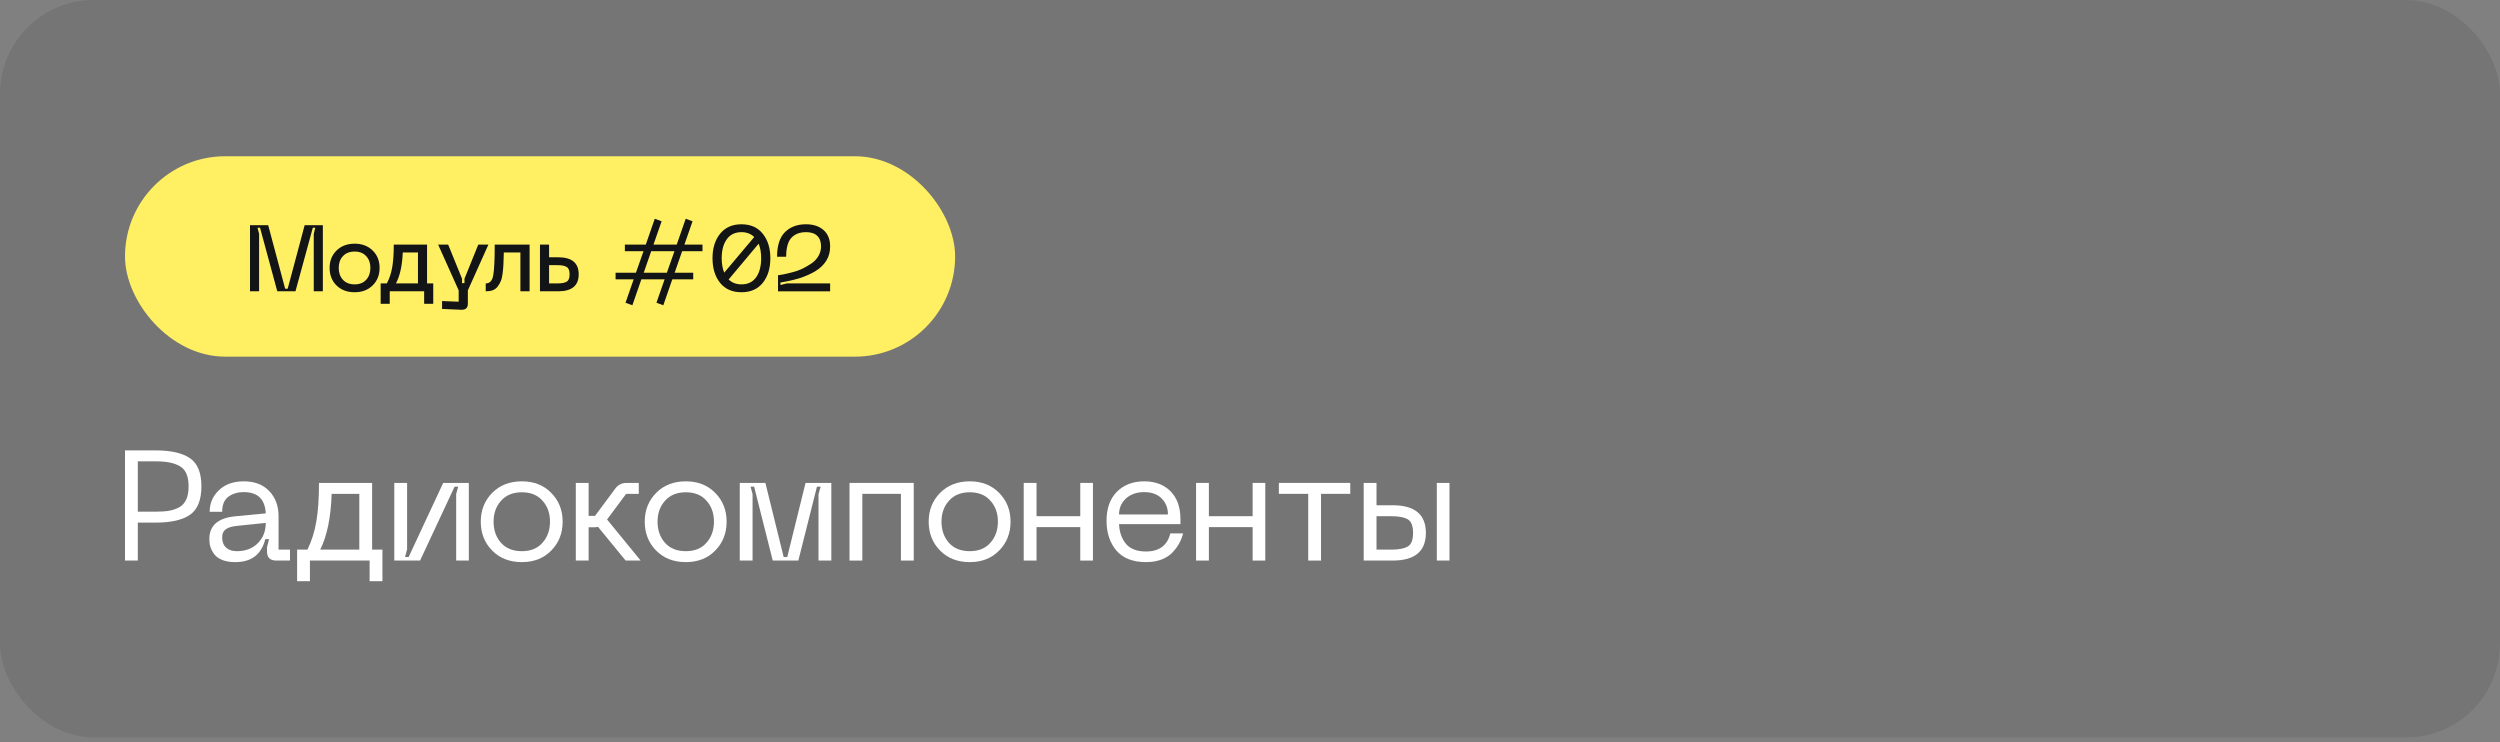 <?xml version="1.0" encoding="UTF-8"?> <svg xmlns="http://www.w3.org/2000/svg" width="320" height="95" viewBox="0 0 320 95" fill="none"><rect x="0" y="0" width="320" height="95" fill="#808080" stroke="none"/><rect width="320" height="94.392" rx="12" fill="#1A1B1D" fill-opacity="0.1"></rect><rect x="16" y="20" width="106.257" height="25.652" rx="12.826" fill="#FFEF63"></rect><path d="M99.465 32.859C99.465 31.435 99.801 30.387 100.473 29.715C101.153 29.043 102.049 28.707 103.161 28.707C104.105 28.707 104.857 28.955 105.417 29.451C105.977 29.947 106.257 30.647 106.257 31.551C106.257 32.223 106.097 32.823 105.777 33.351C105.457 33.871 105.001 34.315 104.409 34.683C103.817 35.043 103.153 35.343 102.417 35.583C101.681 35.815 100.841 36.007 99.897 36.159V36.483L100.701 36.279H106.257V37.287H99.585V35.235C99.817 35.203 100.057 35.163 100.305 35.115C100.553 35.059 100.913 34.975 101.385 34.863C101.857 34.743 102.289 34.591 102.681 34.407C103.073 34.215 103.461 33.991 103.845 33.735C104.229 33.479 104.533 33.159 104.757 32.775C104.981 32.391 105.093 31.975 105.093 31.527C105.093 30.943 104.929 30.495 104.601 30.183C104.281 29.871 103.809 29.715 103.185 29.715C102.369 29.715 101.737 29.959 101.289 30.447C100.849 30.935 100.629 31.739 100.629 32.859H99.465Z" fill="#121416"></path><path d="M94.909 28.707C96.077 28.707 96.985 29.111 97.633 29.919C98.281 30.719 98.605 31.763 98.605 33.051C98.605 34.347 98.281 35.399 97.633 36.207C96.985 37.007 96.077 37.407 94.909 37.407C93.733 37.407 92.821 37.007 92.173 36.207C91.525 35.399 91.201 34.347 91.201 33.051C91.201 31.763 91.525 30.719 92.173 29.919C92.821 29.111 93.733 28.707 94.909 28.707ZM94.909 29.715C94.093 29.715 93.465 30.019 93.025 30.627C92.593 31.227 92.377 32.035 92.377 33.051C92.377 33.763 92.485 34.379 92.701 34.899L96.541 30.339C96.109 29.923 95.565 29.715 94.909 29.715ZM94.909 36.399C95.725 36.399 96.349 36.099 96.781 35.499C97.213 34.891 97.429 34.075 97.429 33.051C97.429 32.323 97.321 31.703 97.105 31.191L93.265 35.775C93.697 36.191 94.245 36.399 94.909 36.399Z" fill="#121416"></path><path d="M89.919 32.152H87.315L86.355 34.912H88.731V35.752H86.055L84.903 39.076L84.027 38.752L85.071 35.752H82.095L80.943 39.076L80.067 38.752L81.111 35.752H78.795V34.912H81.399L82.371 32.152H79.983V31.312H82.659L83.811 28L84.687 28.324L83.643 31.312H86.619L87.771 28L88.647 28.324L87.603 31.312H89.919V32.152ZM85.359 34.912L86.331 32.152H83.355L82.395 34.912H85.359Z" fill="#121416"></path><path d="M71.445 32.931C73.197 32.931 74.073 33.658 74.073 35.114C74.073 36.562 73.197 37.286 71.445 37.286H69.117V31.311H70.281V32.931H71.445ZM70.281 36.279H71.325C71.877 36.279 72.277 36.206 72.525 36.062C72.781 35.91 72.909 35.594 72.909 35.114C72.909 34.627 72.781 34.31 72.525 34.166C72.277 34.014 71.877 33.938 71.325 33.938H70.281V36.279Z" fill="#121416"></path><path d="M67.788 31.311V37.286H66.612V32.319H64.488C64.48 32.91 64.464 33.403 64.44 33.794C64.424 34.187 64.388 34.59 64.332 35.007C64.284 35.414 64.204 35.746 64.092 36.002C63.988 36.251 63.852 36.483 63.684 36.699C63.524 36.907 63.316 37.059 63.06 37.154C62.812 37.242 62.516 37.286 62.172 37.286V36.279C62.692 36.279 63.012 35.934 63.132 35.246C63.26 34.559 63.324 33.246 63.324 31.311H67.788Z" fill="#121416"></path><path d="M61.218 31.311H62.514L59.886 37.166V38.87C59.886 39.414 59.598 39.675 59.022 39.651L56.586 39.542V38.535L58.71 38.618V37.166L56.082 31.311H57.366L59.142 35.678V36.242H59.454V35.678L61.218 31.311Z" fill="#121416"></path><path d="M55.455 36.279V38.883H54.291V37.286H49.887V38.883H48.723V36.279H49.515C49.835 35.678 50.063 34.998 50.199 34.239C50.335 33.471 50.403 32.495 50.403 31.311H54.663V36.279H55.455ZM50.679 36.279H53.499V32.319H51.555C51.483 33.998 51.191 35.319 50.679 36.279Z" fill="#121416"></path><path d="M42.191 34.287C42.191 33.383 42.487 32.643 43.079 32.067C43.671 31.483 44.443 31.191 45.395 31.191C46.339 31.191 47.107 31.483 47.699 32.067C48.291 32.643 48.587 33.383 48.587 34.287C48.587 35.199 48.291 35.947 47.699 36.531C47.107 37.115 46.339 37.407 45.395 37.407C44.443 37.407 43.671 37.119 43.079 36.543C42.487 35.959 42.191 35.207 42.191 34.287ZM43.355 34.287C43.355 34.911 43.535 35.419 43.895 35.811C44.255 36.203 44.755 36.399 45.395 36.399C46.027 36.399 46.519 36.203 46.871 35.811C47.231 35.419 47.411 34.911 47.411 34.287C47.411 33.671 47.231 33.171 46.871 32.787C46.519 32.395 46.027 32.199 45.395 32.199C44.755 32.199 44.255 32.395 43.895 32.787C43.535 33.171 43.355 33.671 43.355 34.287Z" fill="#121416"></path><path d="M32 37.286V28.826H34.328L36.5 36.962H36.824L38.996 28.826H41.324V37.286H40.16V29.942L40.352 29.15H40.04L37.82 37.286H35.492L33.284 29.15H32.96L33.164 29.942V37.286H32Z" fill="#121416"></path><path d="M178.253 64.672C181.093 64.672 182.513 65.853 182.513 68.213C182.513 70.573 181.093 71.752 178.253 71.752H174.553V61.812H176.193V64.672H178.253ZM183.913 71.752V61.812H185.533V71.752H183.913ZM176.193 70.353H178.053C179.026 70.353 179.739 70.219 180.193 69.953C180.646 69.686 180.873 69.106 180.873 68.213C180.873 67.319 180.646 66.739 180.193 66.472C179.739 66.206 179.026 66.073 178.053 66.073H176.193V70.353Z" fill="white"></path><path d="M172.833 61.812V63.212H169.093V71.752H167.453V63.212H163.693V61.812H172.833Z" fill="white"></path><path d="M160.336 61.812H161.956V71.752H160.336V67.472H154.736V71.752H153.096V61.812H154.736V66.073H160.336V61.812Z" fill="white"></path><path d="M141.637 66.651C141.637 65.078 142.077 63.845 142.957 62.951C143.85 62.058 145.017 61.611 146.457 61.611C147.87 61.611 148.997 62.038 149.837 62.891C150.677 63.745 151.097 64.931 151.097 66.451V67.091H143.237C143.29 68.131 143.59 68.978 144.137 69.631C144.697 70.271 145.55 70.591 146.697 70.591C147.523 70.591 148.203 70.398 148.737 70.011C149.27 69.611 149.623 69.031 149.797 68.271H151.437C151.33 68.711 151.17 69.125 150.957 69.511C150.757 69.898 150.477 70.285 150.117 70.671C149.77 71.058 149.297 71.371 148.697 71.611C148.11 71.838 147.443 71.951 146.697 71.951C145.017 71.951 143.75 71.458 142.897 70.471C142.057 69.471 141.637 68.198 141.637 66.651ZM143.237 65.851H149.497C149.497 65.025 149.23 64.345 148.697 63.811C148.163 63.265 147.417 62.991 146.457 62.991C145.497 62.991 144.717 63.265 144.117 63.811C143.53 64.358 143.237 65.038 143.237 65.851Z" fill="white"></path><path d="M138.275 61.812H139.895V71.752H138.275V67.472H132.675V71.752H131.035V61.812H132.675V66.073H138.275V61.812Z" fill="white"></path><path d="M118.871 66.771C118.871 65.305 119.358 64.078 120.331 63.091C121.304 62.105 122.571 61.611 124.131 61.611C125.678 61.611 126.931 62.105 127.891 63.091C128.864 64.078 129.351 65.305 129.351 66.771C129.351 68.251 128.864 69.485 127.891 70.471C126.931 71.458 125.678 71.951 124.131 71.951C122.571 71.951 121.304 71.458 120.331 70.471C119.358 69.485 118.871 68.251 118.871 66.771ZM120.511 66.771C120.511 67.865 120.831 68.771 121.471 69.491C122.111 70.198 122.998 70.551 124.131 70.551C125.264 70.551 126.144 70.191 126.771 69.471C127.411 68.751 127.731 67.851 127.731 66.771C127.731 65.691 127.411 64.798 126.771 64.091C126.144 63.371 125.264 63.011 124.131 63.011C122.998 63.011 122.111 63.371 121.471 64.091C120.831 64.798 120.511 65.691 120.511 66.771Z" fill="white"></path><path d="M116.958 61.812V71.752H115.318V63.212H110.378V71.752H108.738V61.812H116.958Z" fill="white"></path><path d="M94.689 71.752V61.812H97.969L100.309 71.293H100.769L103.109 61.812H106.409V71.752H104.769V63.252L105.049 62.292H104.569L102.189 71.752H98.909L96.529 62.292H96.07L96.329 63.252V71.752H94.689Z" fill="white"></path><path d="M82.527 66.771C82.527 65.305 83.014 64.078 83.987 63.091C84.961 62.105 86.227 61.611 87.787 61.611C89.334 61.611 90.587 62.105 91.547 63.091C92.521 64.078 93.007 65.305 93.007 66.771C93.007 68.251 92.521 69.485 91.547 70.471C90.587 71.458 89.334 71.951 87.787 71.951C86.227 71.951 84.961 71.458 83.987 70.471C83.014 69.485 82.527 68.251 82.527 66.771ZM84.167 66.771C84.167 67.865 84.487 68.771 85.127 69.491C85.767 70.198 86.654 70.551 87.787 70.551C88.921 70.551 89.801 70.191 90.427 69.471C91.067 68.751 91.387 67.851 91.387 66.771C91.387 65.691 91.067 64.798 90.427 64.091C89.801 63.371 88.921 63.011 87.787 63.011C86.654 63.011 85.767 63.371 85.127 64.091C84.487 64.798 84.167 65.691 84.167 66.771Z" fill="white"></path><path d="M82.003 71.752H80.083L76.543 67.433C76.383 67.472 76.216 67.493 76.043 67.493H75.343V71.752H73.703V61.812H75.343V66.032H76.163L78.743 62.553C79.103 62.059 79.59 61.812 80.203 61.812H81.763V63.212H80.143L77.703 66.493L82.003 71.752Z" fill="white"></path><path d="M61.539 66.771C61.539 65.305 62.026 64.078 62.999 63.091C63.972 62.105 65.239 61.611 66.799 61.611C68.346 61.611 69.599 62.105 70.559 63.091C71.532 64.078 72.019 65.305 72.019 66.771C72.019 68.251 71.532 69.485 70.559 70.471C69.599 71.458 68.346 71.951 66.799 71.951C65.239 71.951 63.972 71.458 62.999 70.471C62.026 69.485 61.539 68.251 61.539 66.771ZM63.179 66.771C63.179 67.865 63.499 68.771 64.139 69.491C64.779 70.198 65.666 70.551 66.799 70.551C67.932 70.551 68.812 70.191 69.439 69.471C70.079 68.751 70.399 67.851 70.399 66.771C70.399 65.691 70.079 64.798 69.439 64.091C68.812 63.371 67.932 63.011 66.799 63.011C65.666 63.011 64.779 63.371 64.139 64.091C63.499 64.798 63.179 65.691 63.179 66.771Z" fill="white"></path><path d="M60.009 71.752H58.389V63.233L58.649 62.292H58.189L53.769 71.752H50.469V61.812H52.109V70.312L51.849 71.293H52.309L56.729 61.812H60.009V71.752Z" fill="white"></path><path d="M48.951 70.353V74.392H47.311V71.752H39.671V74.392H38.031V70.353H39.351C39.885 69.272 40.265 68.073 40.491 66.752C40.718 65.433 40.831 63.786 40.831 61.812H47.631V70.353H48.951ZM40.991 70.353H45.991V63.212H42.451C42.358 66.199 41.871 68.579 40.991 70.353Z" fill="white"></path><path d="M26.797 68.991C26.797 67.285 27.884 66.318 30.057 66.091L34.017 65.711C33.923 63.898 32.99 62.991 31.217 62.991C30.417 62.991 29.75 63.191 29.217 63.591C28.697 63.991 28.437 64.631 28.437 65.511H26.837C26.837 64.431 27.23 63.511 28.017 62.751C28.803 61.991 29.87 61.611 31.217 61.611C32.59 61.611 33.67 62.025 34.457 62.851C35.257 63.678 35.657 64.765 35.657 66.111V70.351H37.117V71.751H35.357C34.57 71.751 34.177 71.365 34.177 70.591V70.051L34.437 69.011H33.957C33.464 70.971 32.184 71.951 30.117 71.951C29.57 71.951 29.084 71.885 28.657 71.751C28.244 71.605 27.924 71.431 27.697 71.231C27.47 71.018 27.284 70.771 27.137 70.491C26.99 70.198 26.897 69.938 26.857 69.711C26.817 69.471 26.797 69.231 26.797 68.991ZM28.437 68.791C28.437 69.351 28.604 69.785 28.937 70.091C29.27 70.398 29.73 70.551 30.317 70.551C31.424 70.551 32.317 70.211 32.997 69.531C33.677 68.851 34.017 67.985 34.017 66.931L30.337 67.311C29.683 67.378 29.203 67.525 28.897 67.751C28.59 67.965 28.437 68.311 28.437 68.791Z" fill="white"></path><path d="M19.96 57.652C21.893 57.652 23.347 57.986 24.32 58.652C25.293 59.319 25.78 60.519 25.78 62.252C25.78 63.999 25.293 65.212 24.32 65.892C23.347 66.559 21.893 66.892 19.96 66.892H17.64V71.752H16V57.652H19.96ZM19.98 65.492C20.647 65.492 21.207 65.452 21.66 65.372C22.113 65.292 22.54 65.146 22.94 64.932C23.34 64.706 23.64 64.372 23.84 63.932C24.04 63.492 24.14 62.932 24.14 62.252C24.14 60.986 23.787 60.139 23.08 59.712C22.387 59.272 21.353 59.052 19.98 59.052H17.64V65.492H19.98Z" fill="white"></path></svg> 